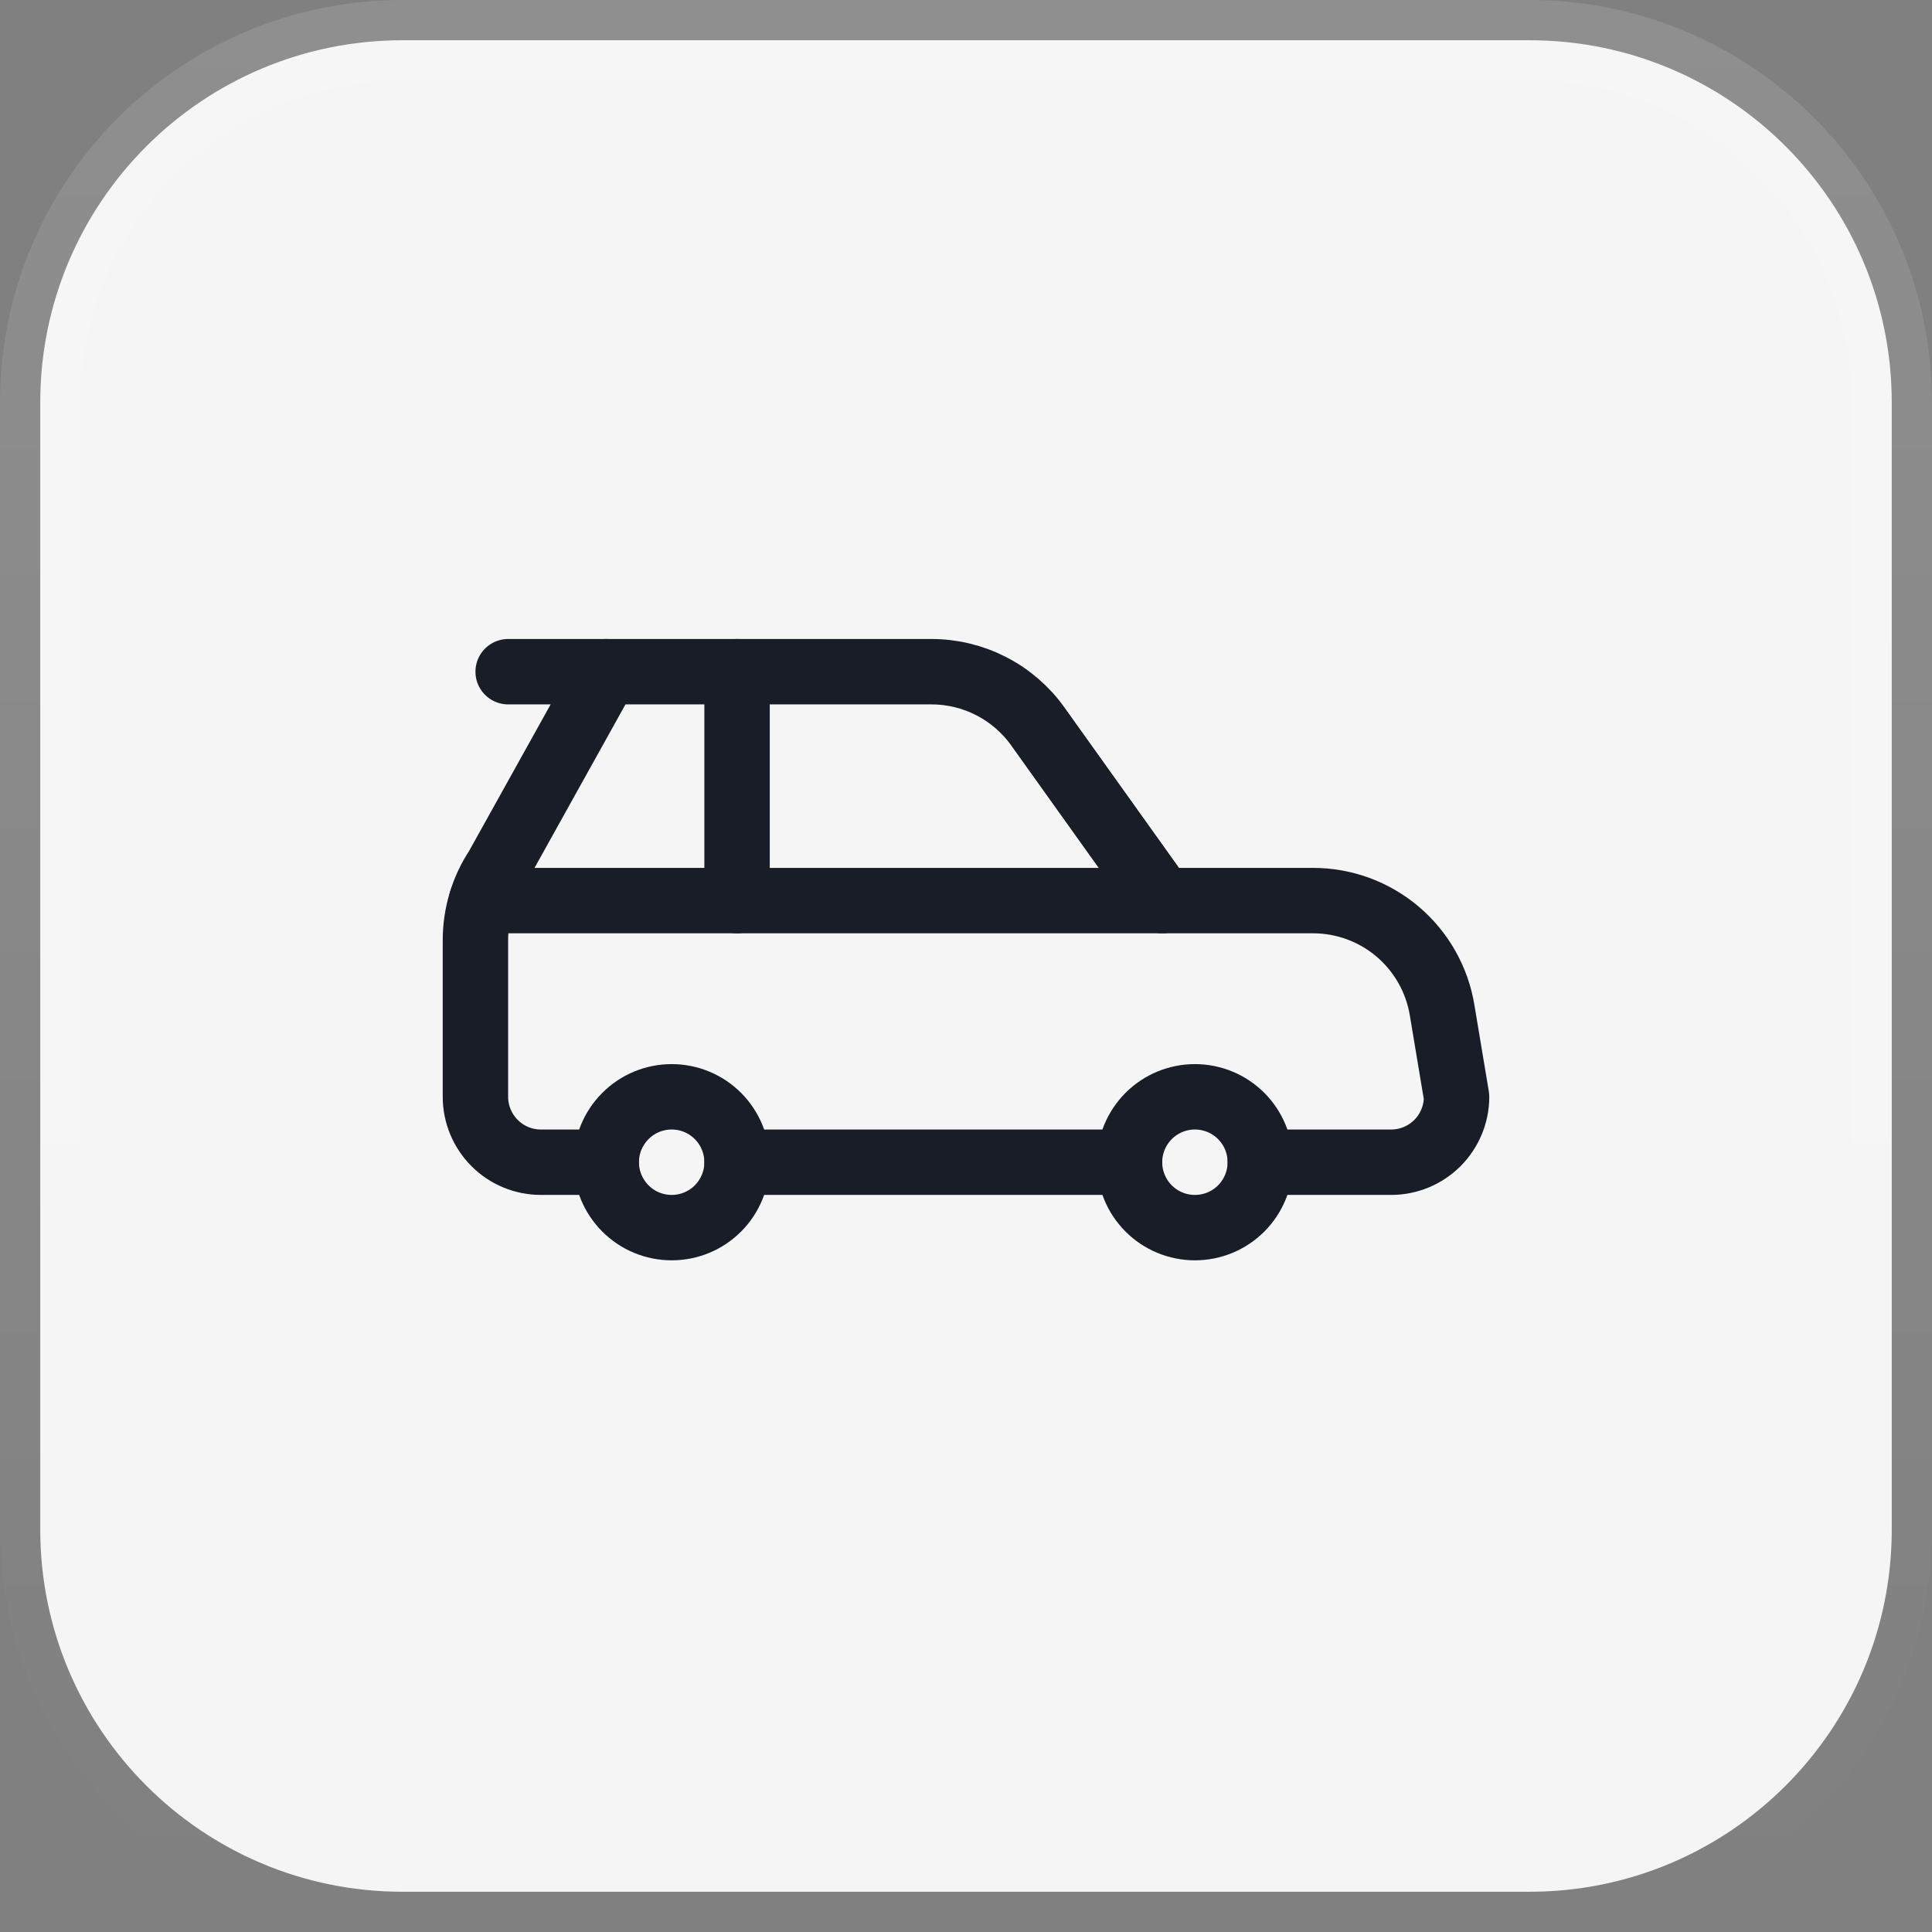 <svg width="48" height="48" viewBox="0 0 48 48" fill="none" xmlns="http://www.w3.org/2000/svg">
<rect x="0" y="0" width="48" height="48" fill="#808080" stroke="none"/>
<path d="M10 1H38C42.971 1 47 5.029 47 10V38C47 42.971 42.971 47 38 47H10C5.029 47 1 42.971 1 38V10C1 5.029 5.029 1 10 1Z" fill="#F5F5F5"/>
<path d="M10 1H38C42.971 1 47 5.029 47 10V38C47 42.971 42.971 47 38 47H10C5.029 47 1 42.971 1 38V10C1 5.029 5.029 1 10 1Z" stroke="url(#paint0_linear_172_3581)" stroke-width="2"/>
<path d="M28.062 28.875C28.062 29.306 28.234 29.719 28.538 30.024C28.843 30.329 29.256 30.5 29.688 30.5C30.119 30.5 30.532 30.329 30.837 30.024C31.141 29.719 31.312 29.306 31.312 28.875C31.312 28.444 31.141 28.031 30.837 27.726C30.532 27.421 30.119 27.25 29.688 27.25C29.256 27.25 28.843 27.421 28.538 27.726C28.234 28.031 28.062 28.444 28.062 28.875Z" stroke="#181D27" stroke-width="1.625" stroke-linecap="round" stroke-linejoin="round"/>
<path d="M15.062 28.875C15.062 29.306 15.234 29.719 15.539 30.024C15.843 30.329 16.256 30.5 16.688 30.5C17.119 30.5 17.532 30.329 17.837 30.024C18.141 29.719 18.312 29.306 18.312 28.875C18.312 28.444 18.141 28.031 17.837 27.726C17.532 27.421 17.119 27.25 16.688 27.25C16.256 27.25 15.843 27.421 15.539 27.726C15.234 28.031 15.062 28.444 15.062 28.875Z" stroke="#181D27" stroke-width="1.625" stroke-linecap="round" stroke-linejoin="round"/>
<path d="M28.062 28.875H18.312" stroke="#181D27" stroke-width="1.625" stroke-linecap="round" stroke-linejoin="round"/>
<path d="M15.062 28.875H13.438C13.007 28.875 12.593 28.704 12.289 28.399C11.984 28.094 11.812 27.681 11.812 27.25V23.359C11.811 22.718 12 22.09 12.354 21.556L15.062 16.688H23.14C23.657 16.688 24.167 16.811 24.627 17.048C25.087 17.284 25.484 17.627 25.784 18.048L28.875 22.375H32.622C33.392 22.375 34.136 22.648 34.723 23.145C35.31 23.643 35.701 24.332 35.828 25.091L36.188 27.25C36.188 27.681 36.016 28.094 35.712 28.399C35.407 28.704 34.993 28.875 34.562 28.875H31.312" stroke="#181D27" stroke-width="1.625" stroke-linecap="round" stroke-linejoin="round"/>
<path d="M28.875 22.375H11.966" stroke="#181D27" stroke-width="1.625" stroke-linecap="round" stroke-linejoin="round"/>
<path d="M18.312 16.688V22.375" stroke="#181D27" stroke-width="1.625" stroke-linecap="round" stroke-linejoin="round"/>
<path d="M15.062 16.688H12.625" stroke="#181D27" stroke-width="1.625" stroke-linecap="round" stroke-linejoin="round"/>
<defs>
<linearGradient id="paint0_linear_172_3581" x1="24" y1="0" x2="24" y2="48" gradientUnits="userSpaceOnUse">
<stop stop-color="white" stop-opacity="0.12"/>
<stop offset="1" stop-color="white" stop-opacity="0"/>
</linearGradient>
</defs>
</svg>
